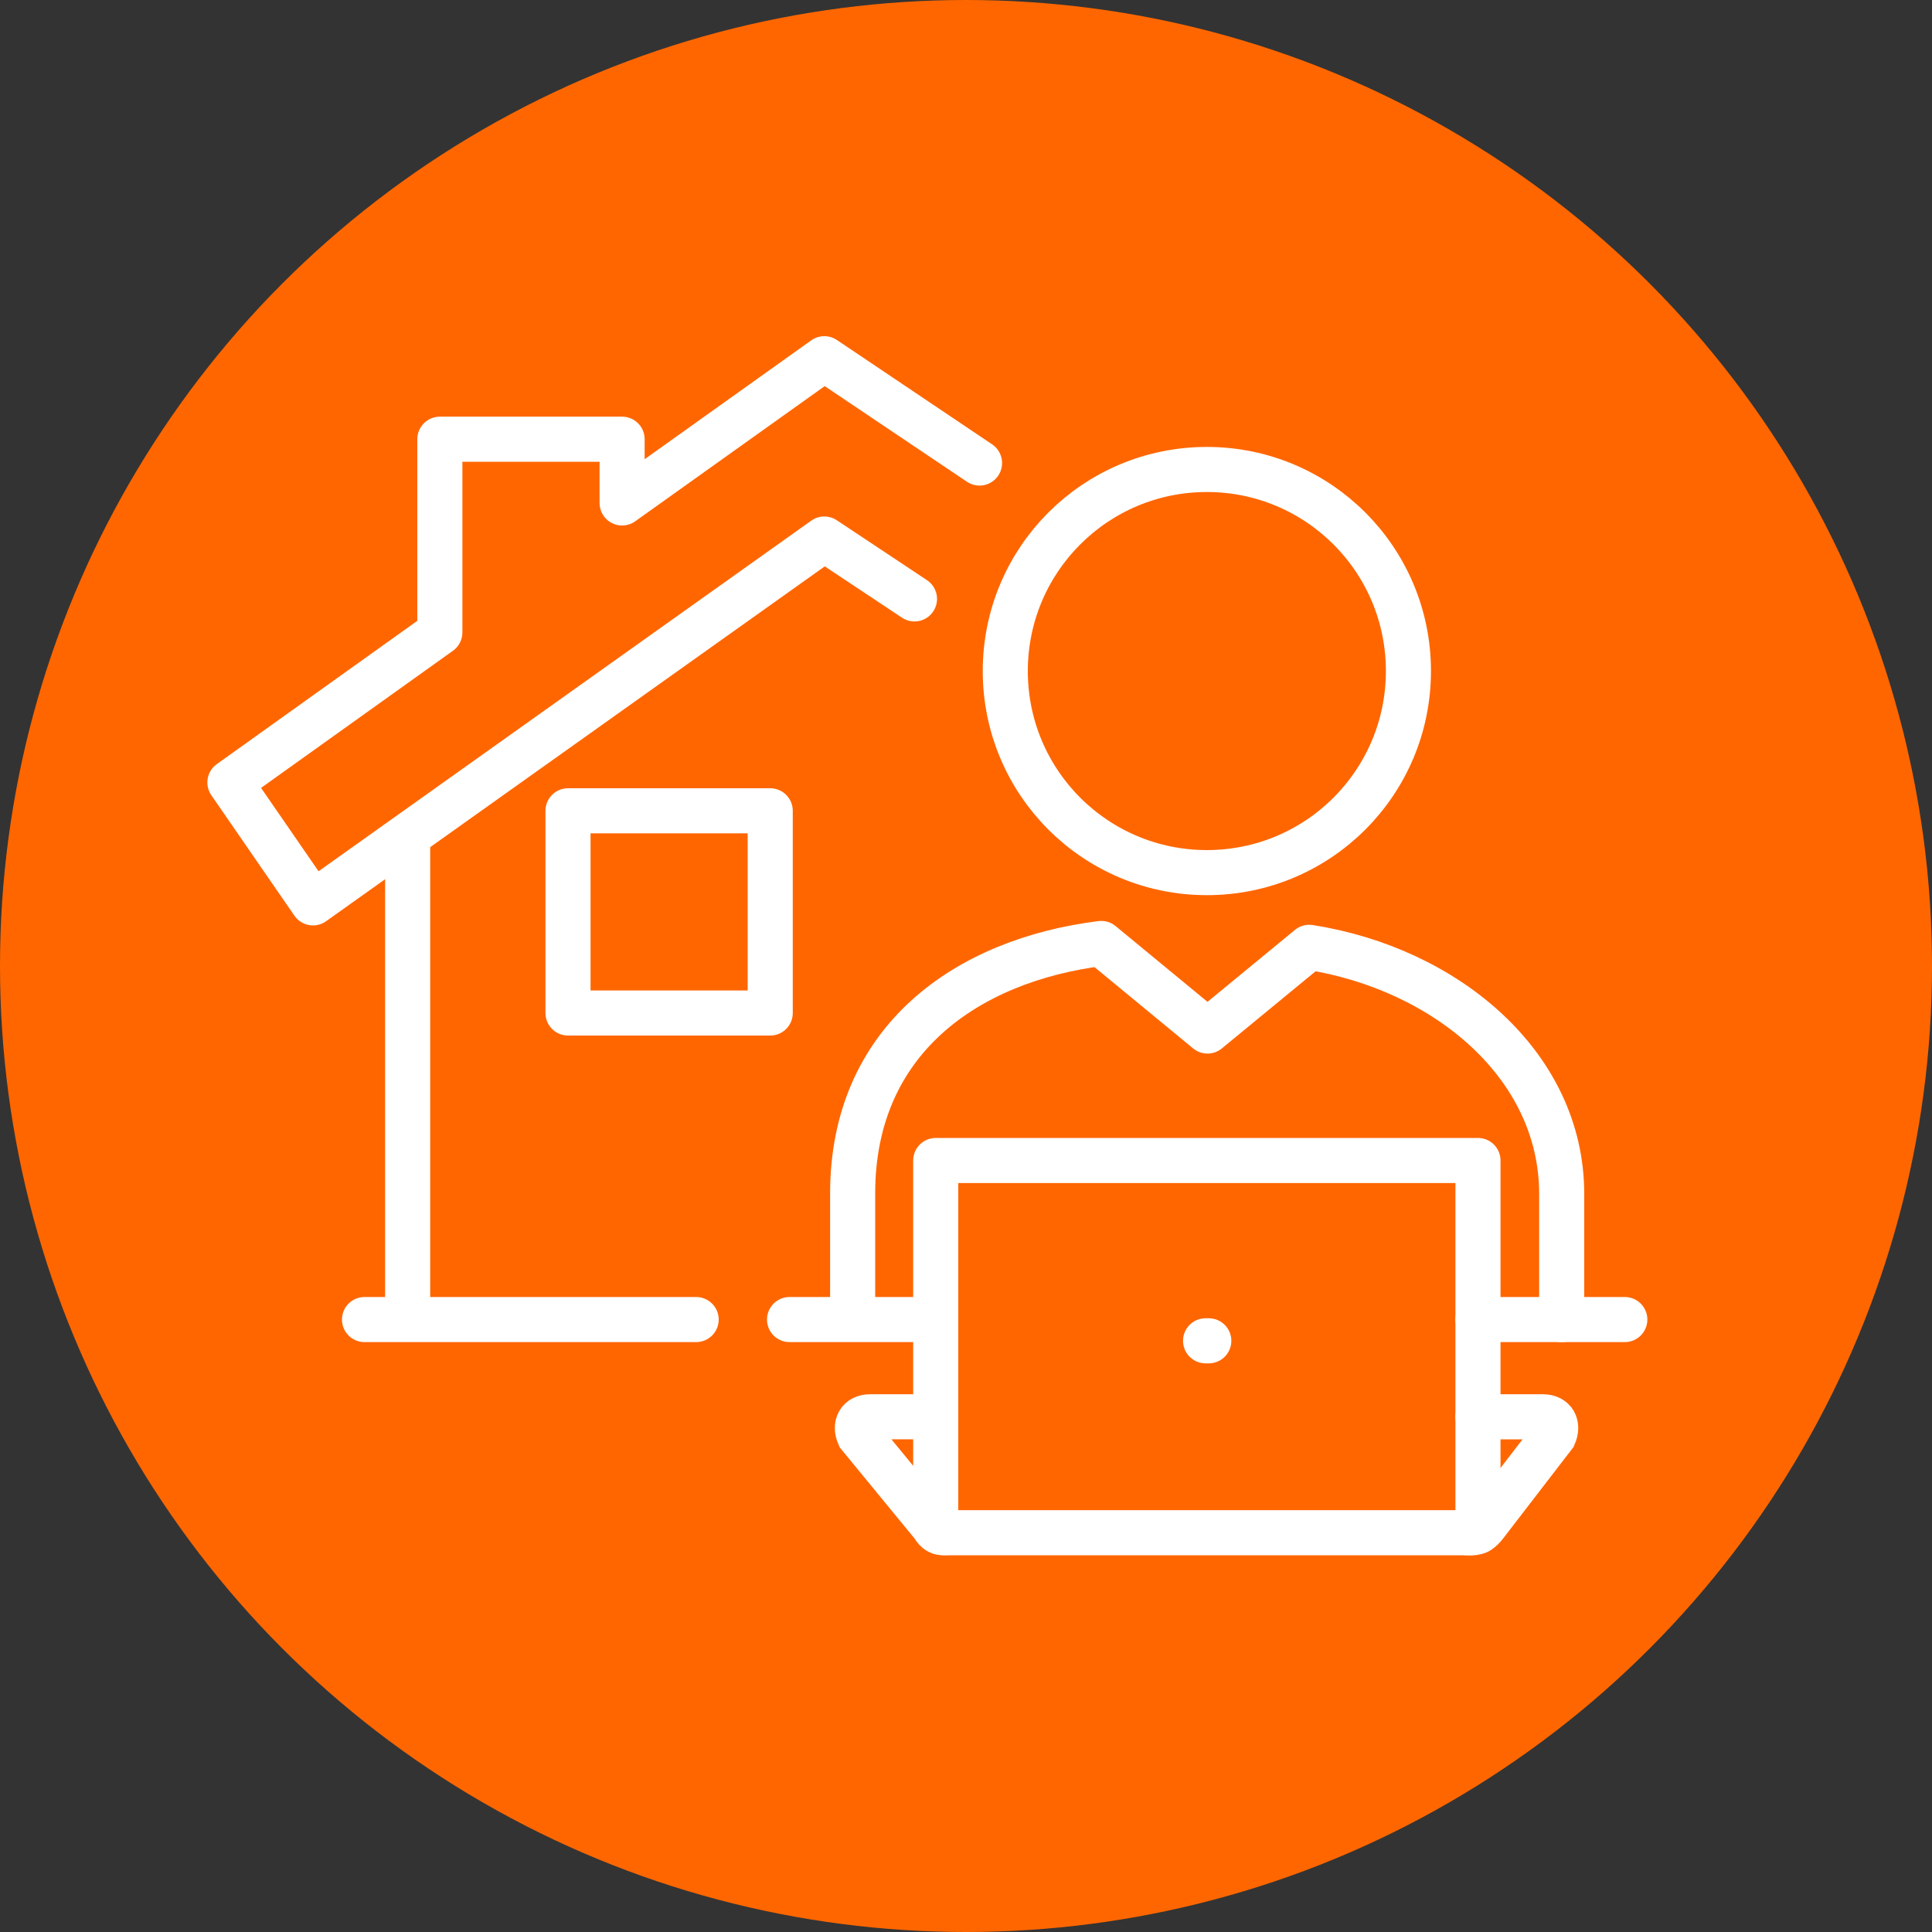 <?xml version="1.0" encoding="utf-8"?>
<!-- Generator: Adobe Illustrator 28.3.0, SVG Export Plug-In . SVG Version: 6.00 Build 0)  -->
<svg version="1.1" xmlns="http://www.w3.org/2000/svg" xmlns:xlink="http://www.w3.org/1999/xlink" x="0px" y="0px"
	 viewBox="0 0 300 300" style="enable-background:new 0 0 300 300;" xml:space="preserve">
<rect x="0" y="0" width="300" height="300" fill="#333333" stroke="none"/>
<style type="text/css">
	.st0{fill:#FF6600;}
	.st1{fill:none;stroke:#FFFFFF;stroke-width:7;stroke-linecap:round;stroke-linejoin:round;stroke-miterlimit:10;}
	.st2{fill:none;stroke:#FFFFFF;stroke-width:7;stroke-linecap:round;stroke-miterlimit:10;}
</style>
<g id="Hintergrund">
	<g>
		<circle class="st0" cx="150" cy="150" r="150"/>
	</g>
</g>
<g id="Grafik">
	<g>
		<path class="st1" d="M187.4,72.9c-17.3,0-31.3,14-31.3,31.3c0,17.3,14,31.3,31.3,31.3c17.3,0,31.3-14,31.3-31.3
			C218.7,86.9,204.7,72.9,187.4,72.9z"/>
		<line class="st2" x1="229.5" y1="204.9" x2="252.3" y2="204.9"/>
		<line class="st2" x1="122.6" y1="204.9" x2="145.3" y2="204.9"/>
		<path class="st2" d="M229.5,220h10.1c1.7,0,2.4,1.3,1.7,2.9l-10.7,13.9c-1.2,1.6-2.3,1.2-3.7,1.2h-79.1c-1.4,0-2.1,0.3-2.9-1.1
			l-11.5-14c-0.7-1.6,0-2.9,1.7-2.9h10.1"/>
		<path class="st1" d="M242.5,204.9v-19.5c0-20.1-18.1-35-39.2-38.3l-15.8,13L171,146.5c-20.9,2.6-38.6,15-38.6,38.8v19.5"/>
		<line class="st2" x1="187.2" y1="208.2" x2="187.7" y2="208.2"/>
		<path class="st2" d="M151.5,172.4"/>
		<path class="st2" d="M220.3,172.4"/>
		<polyline class="st1" points="145.3,236.9 145.3,180.2 229.5,180.2 229.5,237.8 		"/>
		<polyline class="st1" points="152.1,71.9 128,55.7 96.6,78.1 96.6,68.2 68.3,68.2 68.3,98.2 35.7,121.5 48.6,140.2 128,83.7 
			142,93 		"/>
		<rect x="88.2" y="125.9" class="st1" width="31.4" height="31.4"/>
		<line class="st1" x1="56.6" y1="204.9" x2="108.1" y2="204.9"/>
		<line class="st1" x1="63.3" y1="129.8" x2="63.3" y2="204"/>
	</g>
</g>
</svg>
